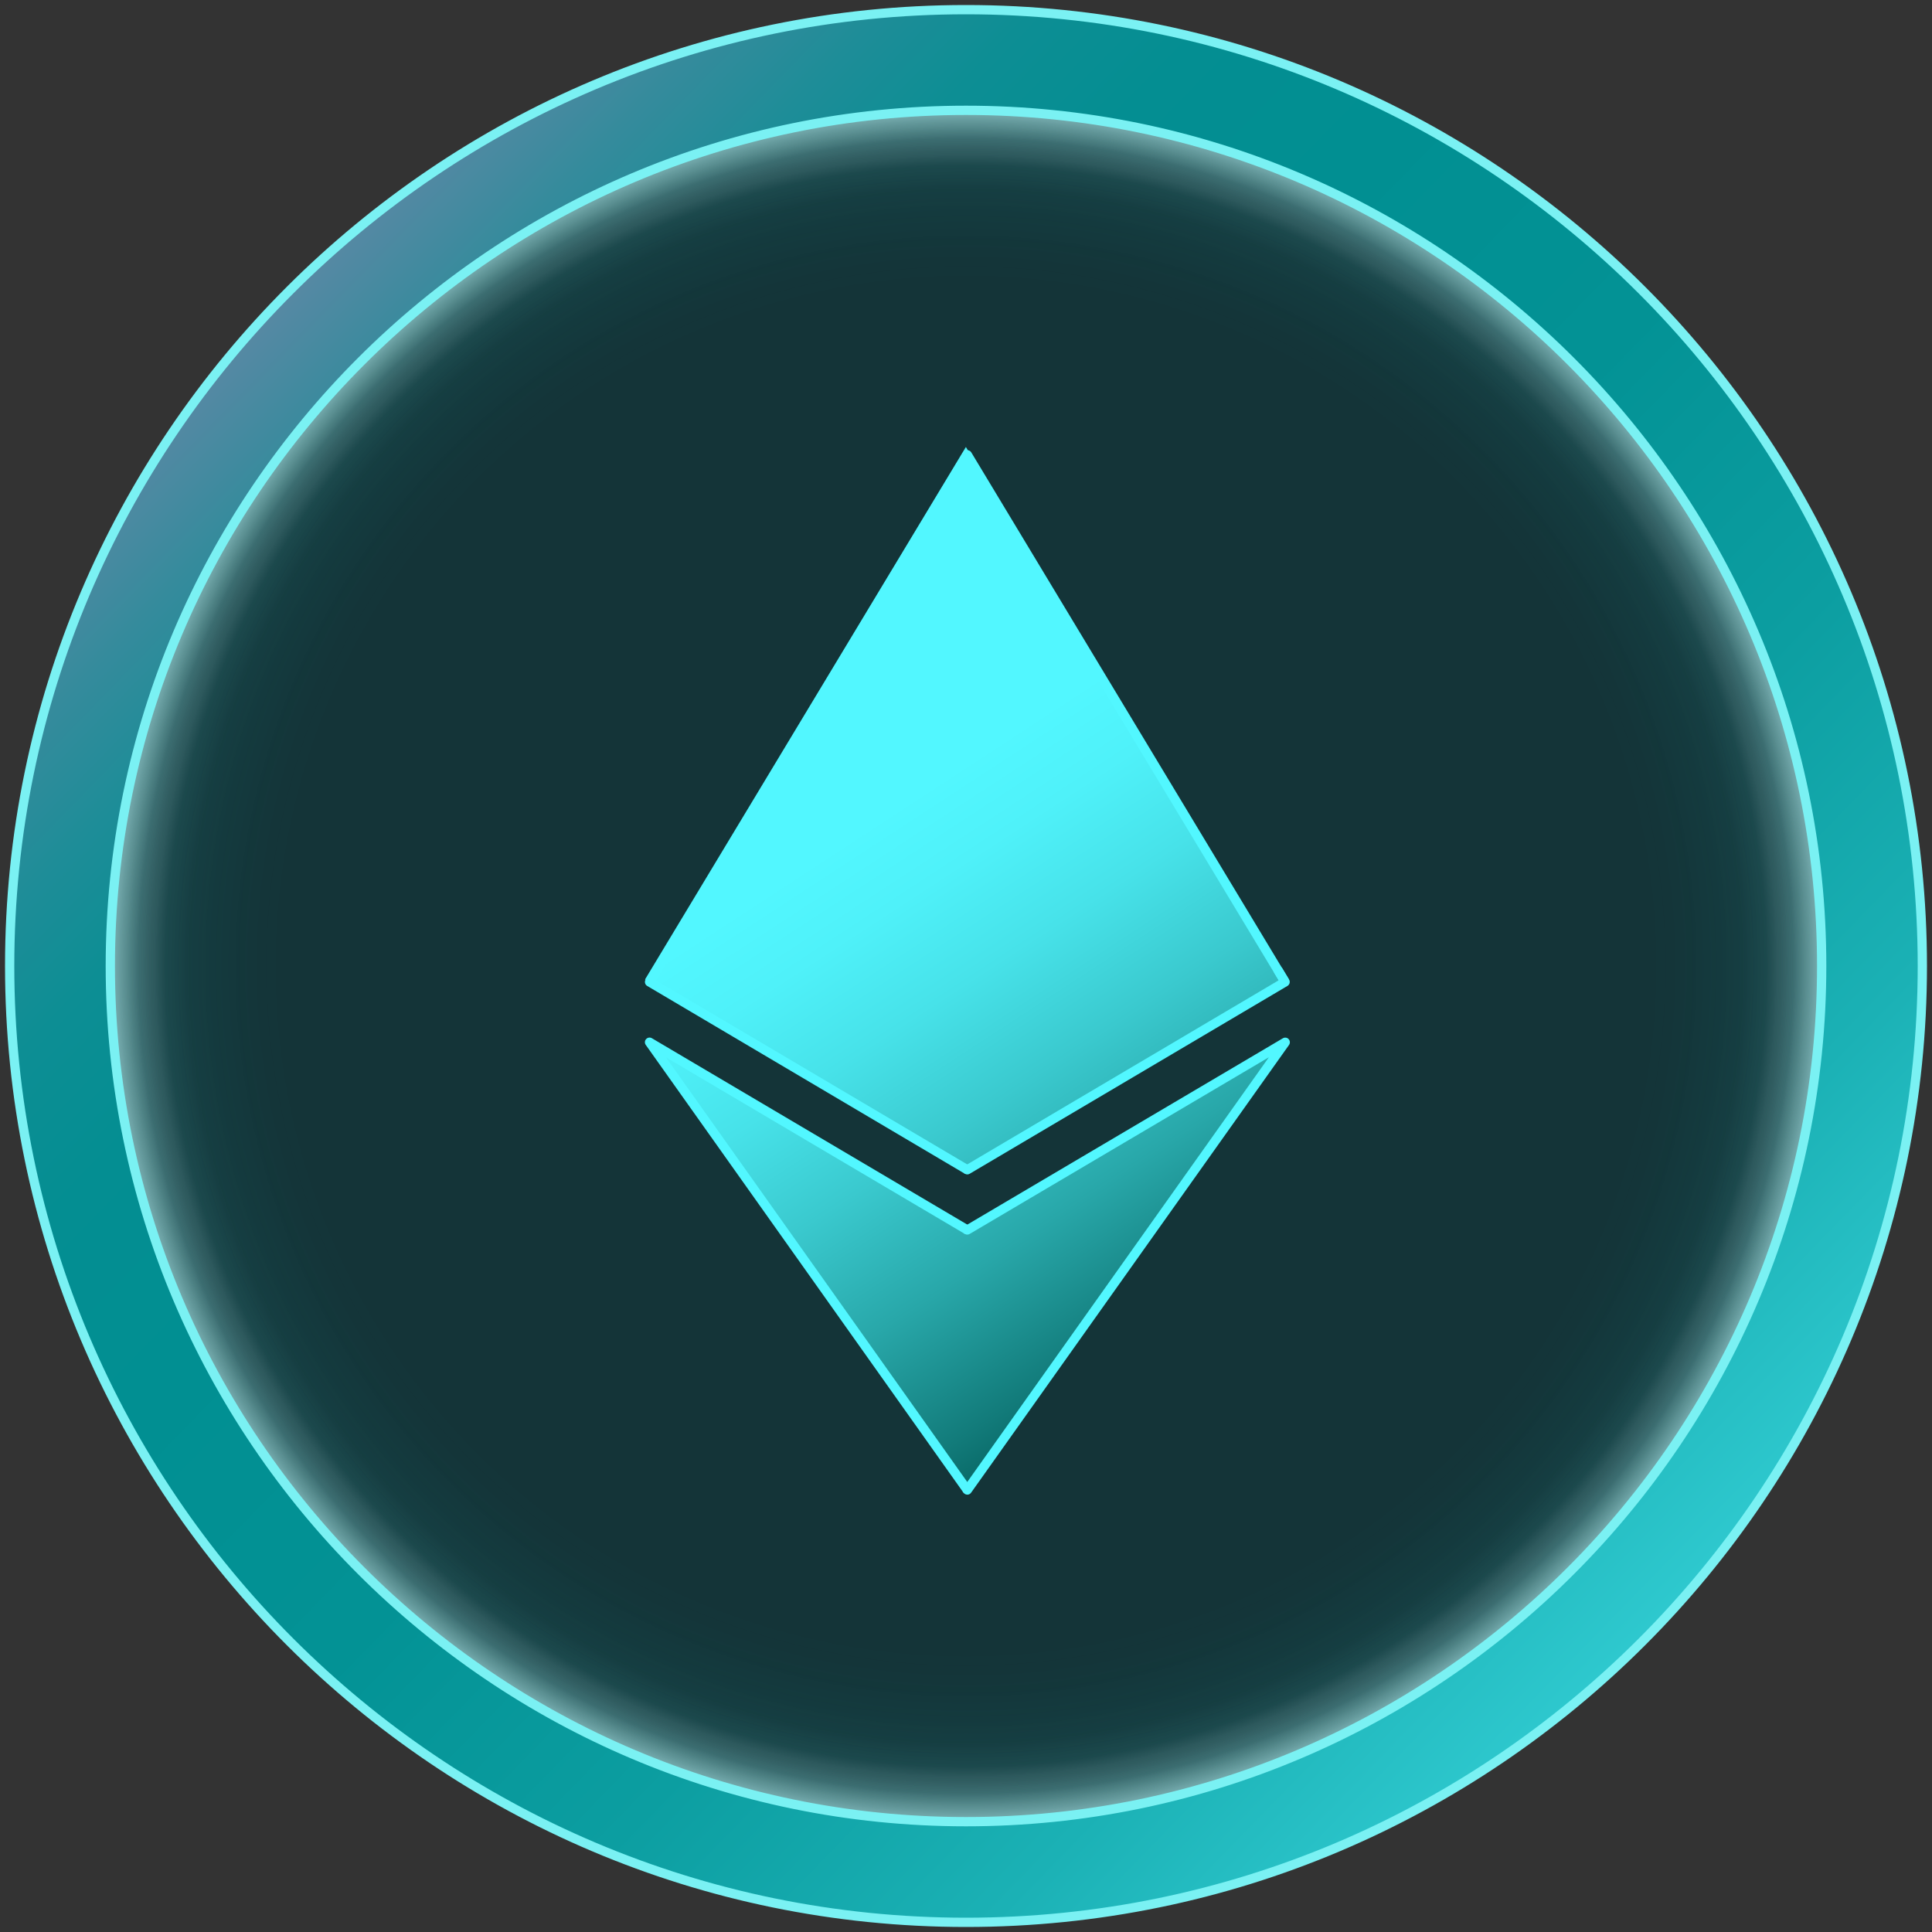 <?xml version="1.0" encoding="UTF-8"?>
<svg id="Layer_1" data-name="Layer 1" xmlns="http://www.w3.org/2000/svg" xmlns:xlink="http://www.w3.org/1999/xlink" viewBox="0 0 500 500">
  <rect x="0" y="0" width="500" height="500" fill="#333333" stroke="none"/>
  <defs>
    <style>
      .cls-1 {
        fill: url(#linear-gradient);
      }

      .cls-1, .cls-2, .cls-3, .cls-4, .cls-5, .cls-6 {
        stroke-width: 0px;
      }

      .cls-2 {
        fill: url(#radial-gradient);
      }

      .cls-3 {
        fill: url(#radial-gradient-2);
      }

      .cls-4 {
        fill: url(#linear-gradient-2);
      }

      .cls-5 {
        fill: #52f7ff;
      }

      .cls-6 {
        fill: #7af1f3;
      }
    </style>
    <radialGradient id="radial-gradient" cx="476.02" cy="-3992.13" fx="476.02" fy="-3992.13" r="223.06" gradientTransform="translate(-226.02 -3742.13) scale(1 -1)" gradientUnits="userSpaceOnUse">
      <stop offset=".83" stop-color="#143438"/>
      <stop offset=".9" stop-color="#16363a" stop-opacity="1"/>
      <stop offset=".93" stop-color="#1f3e42" stop-opacity=".99"/>
      <stop offset=".94" stop-color="#304c50" stop-opacity=".97"/>
      <stop offset=".96" stop-color="#476064" stop-opacity=".94"/>
      <stop offset=".97" stop-color="#657b7d" stop-opacity=".91"/>
      <stop offset=".98" stop-color="#8a9b9d" stop-opacity=".87"/>
      <stop offset=".99" stop-color="#b7c2c4" stop-opacity=".82"/>
      <stop offset="1" stop-color="#e9edee" stop-opacity=".77"/>
      <stop offset="1" stop-color="#fcfeff" stop-opacity=".75"/>
    </radialGradient>
    <radialGradient id="radial-gradient-2" cx="476.02" cy="-3992.13" fx="476.02" fy="-3992.13" r="239.78" gradientTransform="translate(-226.02 -3742.13) scale(1 -1)" gradientUnits="userSpaceOnUse">
      <stop offset=".6" stop-color="#018f92" stop-opacity="0"/>
      <stop offset=".74" stop-color="#018f93" stop-opacity="0"/>
      <stop offset=".8" stop-color="#049396" stop-opacity=".04"/>
      <stop offset=".84" stop-color="#09999c" stop-opacity=".08"/>
      <stop offset=".88" stop-color="#0fa2a6" stop-opacity=".15"/>
      <stop offset=".9" stop-color="#18adb1" stop-opacity=".24"/>
      <stop offset=".93" stop-color="#23bbc0" stop-opacity=".35"/>
      <stop offset=".96" stop-color="#30cbd1" stop-opacity=".48"/>
      <stop offset=".98" stop-color="#3fdee5" stop-opacity=".63"/>
      <stop offset="1" stop-color="#4ff3fb" stop-opacity=".79"/>
      <stop offset="1" stop-color="#52f7ff" stop-opacity=".82"/>
    </radialGradient>
    <linearGradient id="linear-gradient" x1="4.92" y1="11.6" x2="507.41" y2="500.39" gradientUnits="userSpaceOnUse">
      <stop offset="0" stop-color="#ff7fc7"/>
      <stop offset=".03" stop-color="#d581be"/>
      <stop offset=".06" stop-color="#a484b4"/>
      <stop offset=".1" stop-color="#7887aa"/>
      <stop offset=".14" stop-color="#5389a3"/>
      <stop offset=".18" stop-color="#358b9c"/>
      <stop offset=".22" stop-color="#1e8d98"/>
      <stop offset=".26" stop-color="#0d8e94"/>
      <stop offset=".31" stop-color="#048e92"/>
      <stop offset=".38" stop-color="#018f92"/>
      <stop offset=".5" stop-color="#039295"/>
      <stop offset=".62" stop-color="#0c9ea1"/>
      <stop offset=".74" stop-color="#1bb1b5"/>
      <stop offset=".85" stop-color="#30cbd1"/>
      <stop offset=".97" stop-color="#4aedf4"/>
      <stop offset="1" stop-color="#52f7ff"/>
    </linearGradient>
    <linearGradient id="linear-gradient-2" x1="-3.19" y1="214.45" x2="87.66" y2="353.54" gradientTransform="translate(226.02)" gradientUnits="userSpaceOnUse">
      <stop offset="0" stop-color="#52f7ff"/>
      <stop offset=".13" stop-color="#4ff1f9"/>
      <stop offset=".29" stop-color="#47e2e9"/>
      <stop offset=".47" stop-color="#3ac9ce"/>
      <stop offset=".67" stop-color="#28a7a9"/>
      <stop offset=".88" stop-color="#127b7a"/>
      <stop offset="1" stop-color="#035e5b"/>
    </linearGradient>
  </defs>
  <g>
    <circle class="cls-2" cx="250" cy="250" r="223.06"/>
    <path class="cls-5" d="m250,474.26c-59.9,0-116.22-23.33-158.57-65.68-42.36-42.36-65.68-98.67-65.68-158.57s23.33-116.22,65.68-158.57C133.78,49.07,190.1,25.74,250,25.74s116.22,23.33,158.57,65.68c42.36,42.36,65.68,98.67,65.68,158.57s-23.33,116.22-65.68,158.57c-42.36,42.36-98.67,65.68-158.57,65.68Zm0-446.11c-59.26,0-114.97,23.08-156.88,64.98C51.22,135.03,28.14,190.74,28.14,250s23.08,114.97,64.98,156.88c41.9,41.9,97.62,64.98,156.88,64.98s114.97-23.08,156.88-64.98,64.98-97.62,64.98-156.88-23.08-114.97-64.98-156.88S309.26,28.14,250,28.14Z"/>
  </g>
  <g>
    <circle class="cls-3" cx="250" cy="250" r="223.06"/>
    <path class="cls-5" d="m250,474.26c-59.9,0-116.22-23.33-158.57-65.68-42.36-42.36-65.68-98.67-65.68-158.57s23.33-116.22,65.68-158.57C133.78,49.07,190.1,25.74,250,25.74s116.22,23.33,158.57,65.68c42.36,42.36,65.68,98.67,65.68,158.57s-23.33,116.22-65.68,158.57c-42.36,42.36-98.67,65.68-158.57,65.68Zm0-446.11c-59.26,0-114.97,23.08-156.88,64.98C51.22,135.03,28.14,190.74,28.14,250s23.08,114.97,64.98,156.88c41.9,41.9,97.62,64.98,156.88,64.98s114.97-23.08,156.88-64.98,64.98-97.62,64.98-156.88-23.08-114.97-64.98-156.88S309.26,28.14,250,28.14Z"/>
  </g>
  <g>
    <path class="cls-1" d="m250,497.5C113.53,497.5,2.5,386.47,2.5,250S113.53,2.5,250,2.5s247.5,111.03,247.5,247.5-111.03,247.5-247.5,247.5Zm0-468.95C127.9,28.55,28.55,127.89,28.55,250s99.34,221.45,221.45,221.45,221.45-99.34,221.45-221.45S372.1,28.55,250,28.55Z"/>
    <path class="cls-6" d="m250,498.7C112.87,498.7,1.3,387.13,1.3,250S112.87,1.3,250,1.3s248.7,111.57,248.7,248.7-111.57,248.7-248.7,248.7Zm0-495C114.19,3.7,3.7,114.19,3.7,250s110.49,246.3,246.3,246.3,246.3-110.49,246.3-246.3S385.81,3.7,250,3.7Zm0,468.95c-122.77,0-222.65-99.88-222.65-222.65S127.23,27.35,250,27.35s222.65,99.88,222.65,222.65-99.88,222.65-222.65,222.65Zm0-442.9c-121.44,0-220.25,98.8-220.25,220.25s98.8,220.25,220.25,220.25,220.25-98.8,220.25-220.25S371.44,29.75,250,29.75Z"/>
  </g>
  <path class="cls-4" d="m249.97,215.73l-83.03,37.74,83.03-137.79v100.05Zm0,0l-83.03,37.74,83.03,49.09v-86.83Zm83.05,37.74l-83.05-137.79v100.05l83.05,37.74Zm-83.05,49.09l83.05-49.09-83.05-37.74v86.83Zm-83.03-33.34l83.03,117.02v-67.95l-83.03-49.06Zm83.03,49.06v67.95l83.09-117.02-83.09,49.06Z"/>
  <g>
    <rect class="cls-5" x="129.56" y="184.7" width="159.32" height="2.4" transform="translate(-57.96 269.24) rotate(-58.95)"/>
    <path class="cls-5" d="m249.72,303.78l-.18-.11-82.05-48.51c-.28-.16-.47-.43-.55-.74-.08-.31-.03-.64.14-.91l.13-.22,1.03.62.48-.81,82.23,48.62-1.23,2.06Z"/>
    <path class="cls-5" d="m331.55,254.75l-82.25-136.46.7-.42-.88-.53.17-.29c.44-.72,1.62-.72,2.06,0l.15.25,82.09,136.2-2.06,1.24Z"/>
    <path class="cls-5" d="m250.33,303.94c-.21,0-.42-.06-.61-.17l-.18-.11.67-1.13-.49-.83,81.2-48-1.28-2.13,2.06-1.24,1.91,3.17c.17.27.21.6.14.91-.08.31-.28.58-.55.74l-82.25,48.62c-.19.11-.4.17-.61.17Z"/>
    <path class="cls-5" d="m249.35,386.31l-82.23-115.89c-.33-.46-.29-1.09.1-1.51s1.01-.51,1.49-.22l82.23,48.59-1.22,2.07-77.38-45.72,78.97,111.29-1.96,1.39Z"/>
    <path class="cls-5" d="m250.33,386.81h0c-.39,0-.75-.19-.98-.51l-.21-.29.88-.62-.67-.48,79.03-111.29-77.44,45.73c-.38.22-.85.22-1.22,0l-.33-.19.72-1.21-.39-.66,82.29-48.59c.49-.28,1.11-.2,1.49.22.38.42.42,1.05.1,1.51l-82.29,115.89c-.23.32-.59.5-.98.5Z"/>
  </g>
</svg>